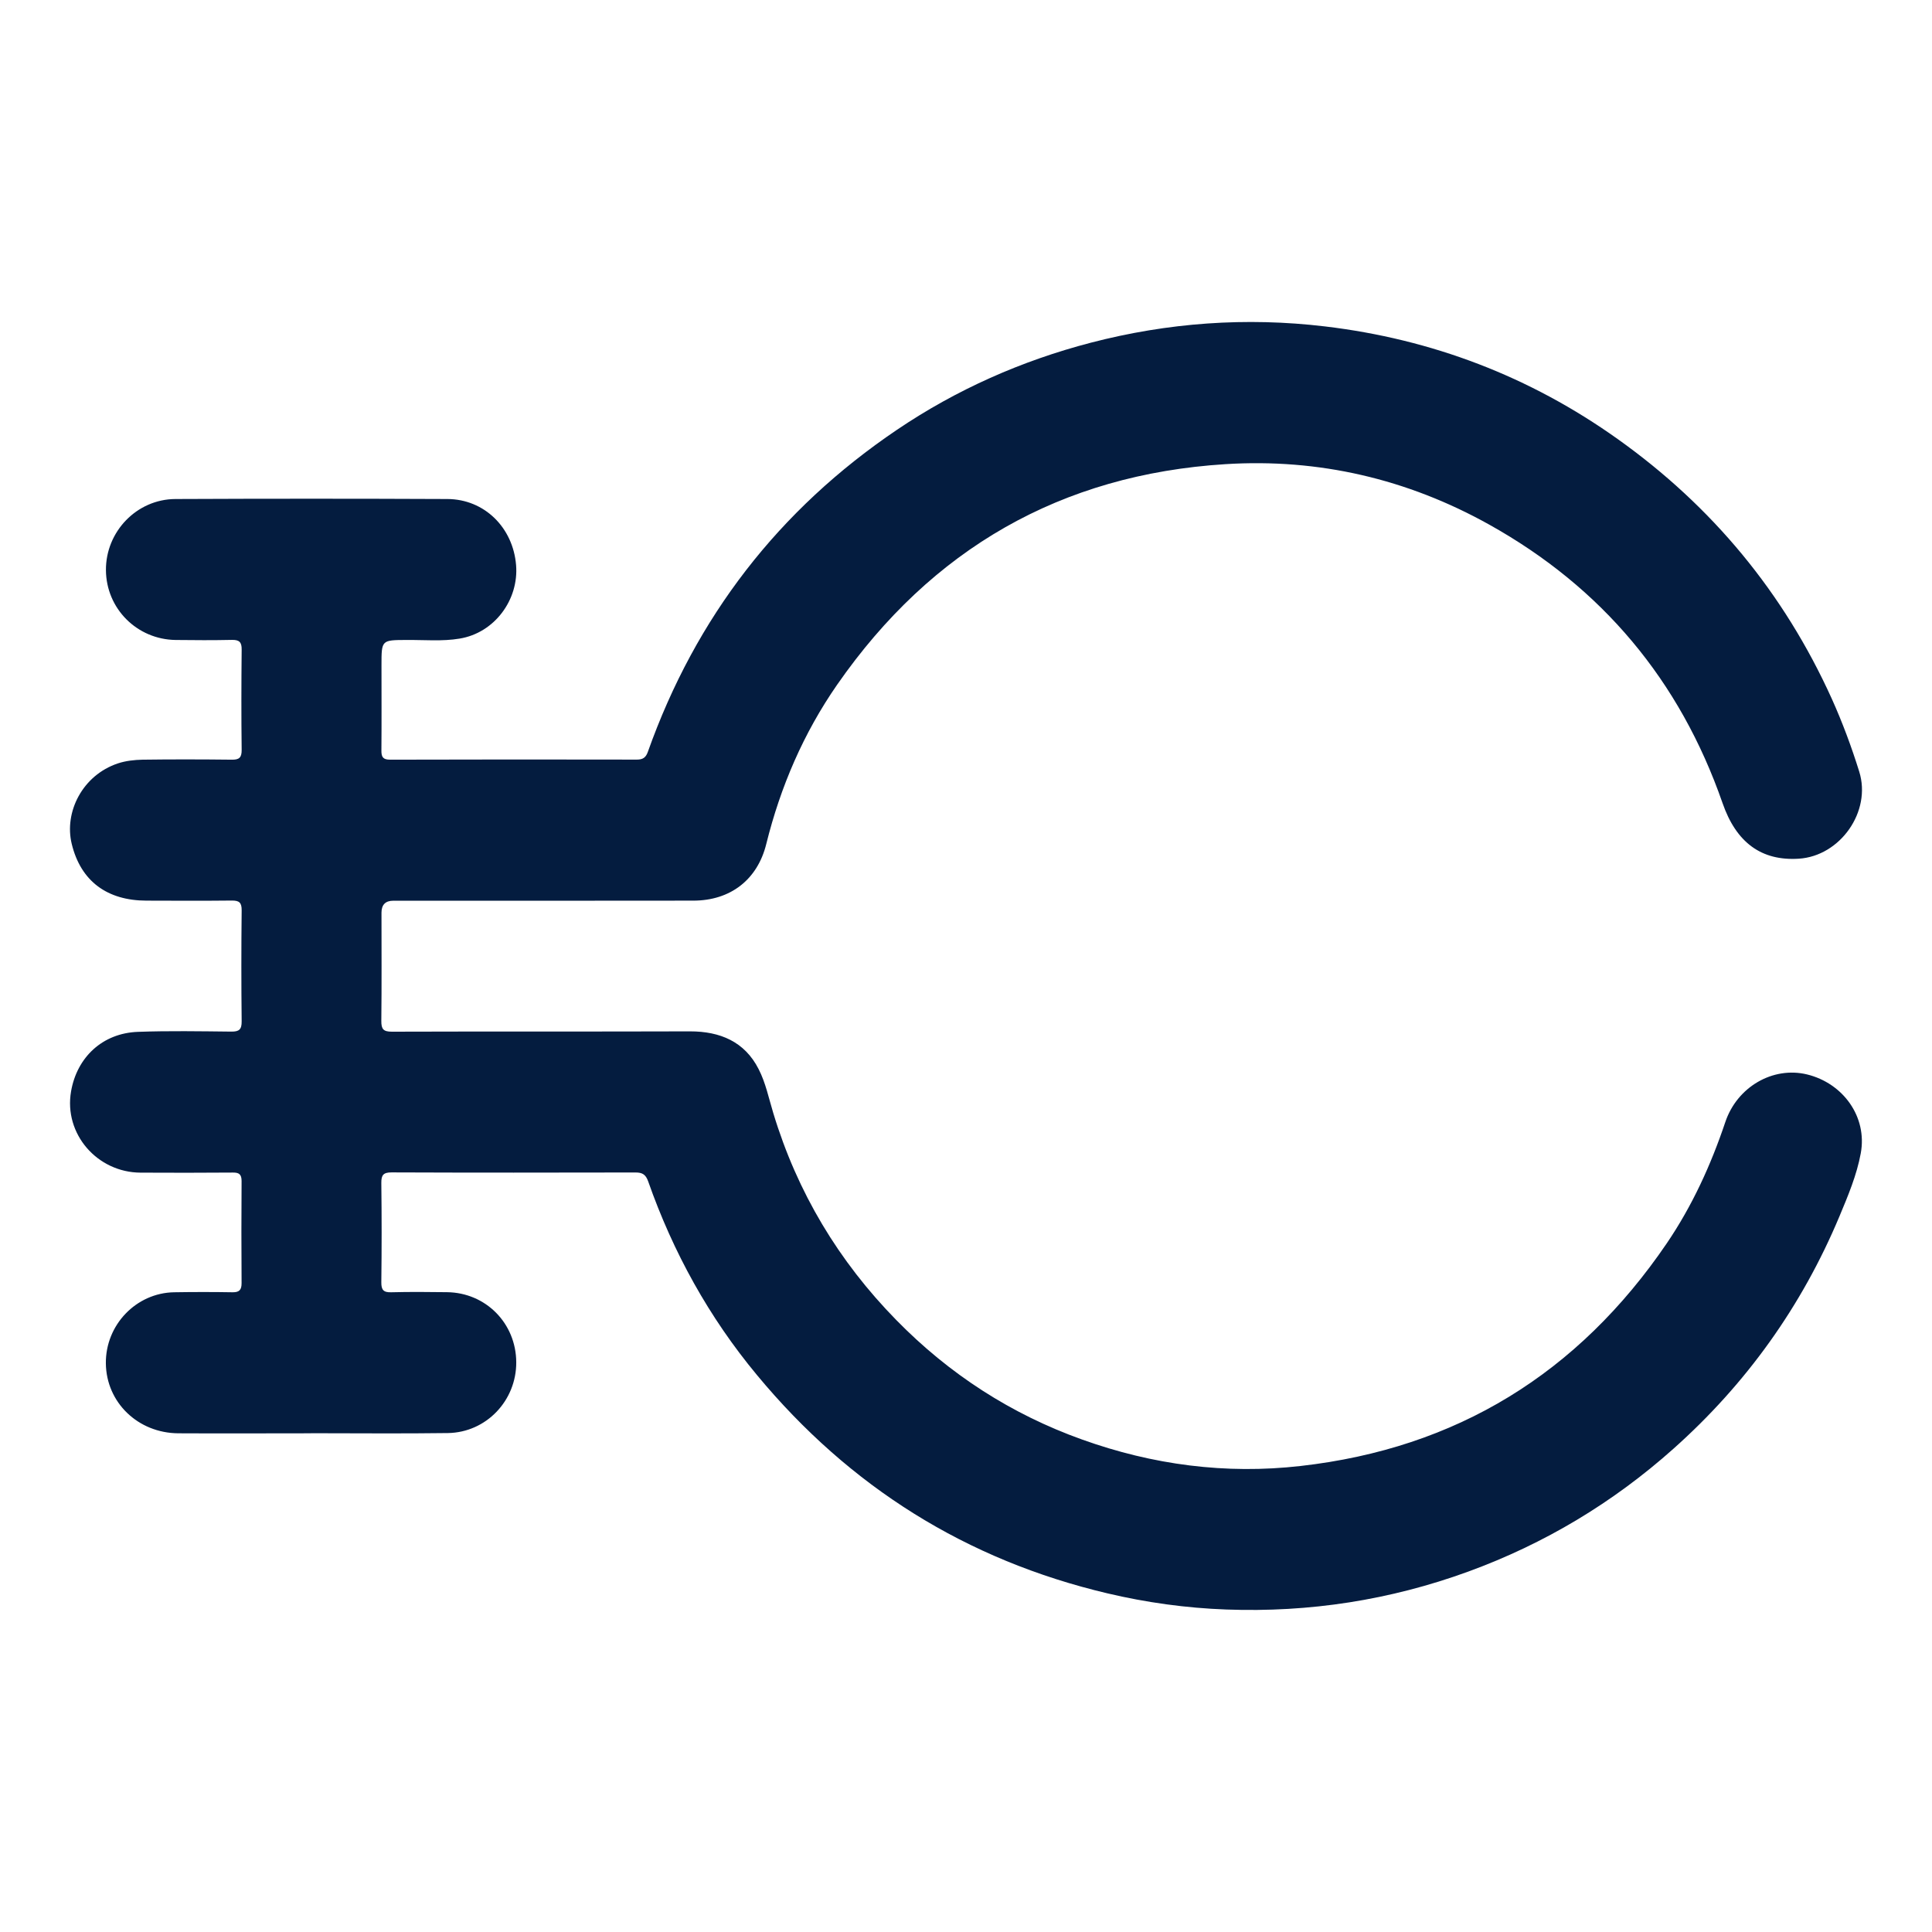 <svg width="24" height="24" viewBox="0 0 24 24" fill="none" xmlns="http://www.w3.org/2000/svg">
<path d="M3.862 17.805C3.313 17.805 2.765 17.808 2.216 17.805C1.713 17.802 1.32 17.421 1.315 16.936C1.31 16.459 1.691 16.061 2.163 16.053C2.405 16.049 2.647 16.049 2.889 16.053C2.974 16.054 3.001 16.023 3.001 15.939C2.998 15.517 2.998 15.095 3.001 14.672C3.001 14.589 2.971 14.565 2.893 14.566C2.51 14.569 2.127 14.569 1.745 14.567C1.208 14.564 0.79 14.086 0.883 13.556C0.956 13.136 1.271 12.834 1.714 12.818C2.1 12.804 2.487 12.811 2.873 12.815C2.971 12.816 3.003 12.789 3.002 12.687C2.997 12.228 2.997 11.769 3.002 11.31C3.003 11.213 2.973 11.186 2.879 11.187C2.525 11.191 2.172 11.189 1.818 11.188C1.335 11.187 1.004 10.95 0.891 10.483C0.795 10.088 1.024 9.63 1.465 9.483C1.562 9.451 1.669 9.439 1.773 9.437C2.141 9.432 2.509 9.433 2.877 9.437C2.971 9.439 3.003 9.412 3.002 9.315C2.997 8.9 2.998 8.485 3.002 8.069C3.003 7.98 2.975 7.948 2.885 7.949C2.65 7.954 2.416 7.953 2.181 7.95C1.701 7.943 1.319 7.56 1.316 7.082C1.313 6.604 1.699 6.201 2.179 6.199C3.305 6.194 4.431 6.194 5.558 6.199C6.017 6.201 6.373 6.553 6.411 7.02C6.446 7.45 6.144 7.862 5.709 7.933C5.495 7.969 5.27 7.948 5.05 7.95C4.739 7.951 4.739 7.95 4.739 8.263C4.739 8.616 4.741 8.969 4.738 9.322C4.737 9.405 4.758 9.437 4.847 9.437C5.868 9.434 6.89 9.434 7.912 9.436C7.984 9.436 8.022 9.412 8.047 9.342C8.643 7.664 9.677 6.329 11.144 5.338C11.883 4.839 12.688 4.482 13.551 4.257C14.509 4.008 15.479 3.938 16.46 4.055C17.787 4.213 19.004 4.676 20.097 5.455C21.268 6.289 22.159 7.363 22.755 8.68C22.887 8.973 23 9.277 23.096 9.585C23.251 10.081 22.86 10.634 22.346 10.667C21.881 10.697 21.568 10.467 21.398 9.976C20.868 8.452 19.899 7.297 18.5 6.517C17.482 5.949 16.381 5.693 15.222 5.766C13.182 5.894 11.572 6.818 10.399 8.506C9.982 9.107 9.696 9.771 9.519 10.484C9.41 10.927 9.074 11.188 8.612 11.188C7.37 11.19 6.128 11.189 4.886 11.189C4.788 11.189 4.739 11.239 4.739 11.338C4.739 11.785 4.742 12.233 4.737 12.681C4.736 12.785 4.762 12.816 4.869 12.816C6.103 12.812 7.338 12.816 8.573 12.812C8.945 12.812 9.25 12.939 9.424 13.281C9.511 13.45 9.55 13.643 9.606 13.827C9.904 14.812 10.418 15.668 11.135 16.399C11.792 17.07 12.561 17.567 13.441 17.882C14.319 18.197 15.226 18.317 16.156 18.211C18.093 17.992 19.605 17.061 20.706 15.444C21.021 14.98 21.253 14.473 21.432 13.94C21.578 13.503 22.022 13.244 22.448 13.347C22.895 13.456 23.199 13.873 23.115 14.327C23.066 14.595 22.957 14.855 22.851 15.108C22.382 16.228 21.692 17.191 20.789 17.996C20.036 18.668 19.186 19.177 18.239 19.523C17.268 19.877 16.265 20.032 15.234 19.994C14.736 19.976 14.243 19.908 13.756 19.793C12.005 19.379 10.556 18.472 9.404 17.082C8.808 16.365 8.362 15.558 8.052 14.676C8.022 14.591 7.981 14.565 7.896 14.565C6.886 14.567 5.874 14.568 4.864 14.564C4.762 14.564 4.736 14.597 4.737 14.695C4.742 15.106 4.742 15.517 4.737 15.929C4.736 16.024 4.764 16.056 4.86 16.053C5.091 16.047 5.323 16.049 5.553 16.052C6.035 16.058 6.41 16.438 6.413 16.921C6.416 17.398 6.041 17.795 5.563 17.802C4.996 17.81 4.429 17.804 3.863 17.804V17.805L3.862 17.805Z" fill="#041C3F"/>
</svg>
